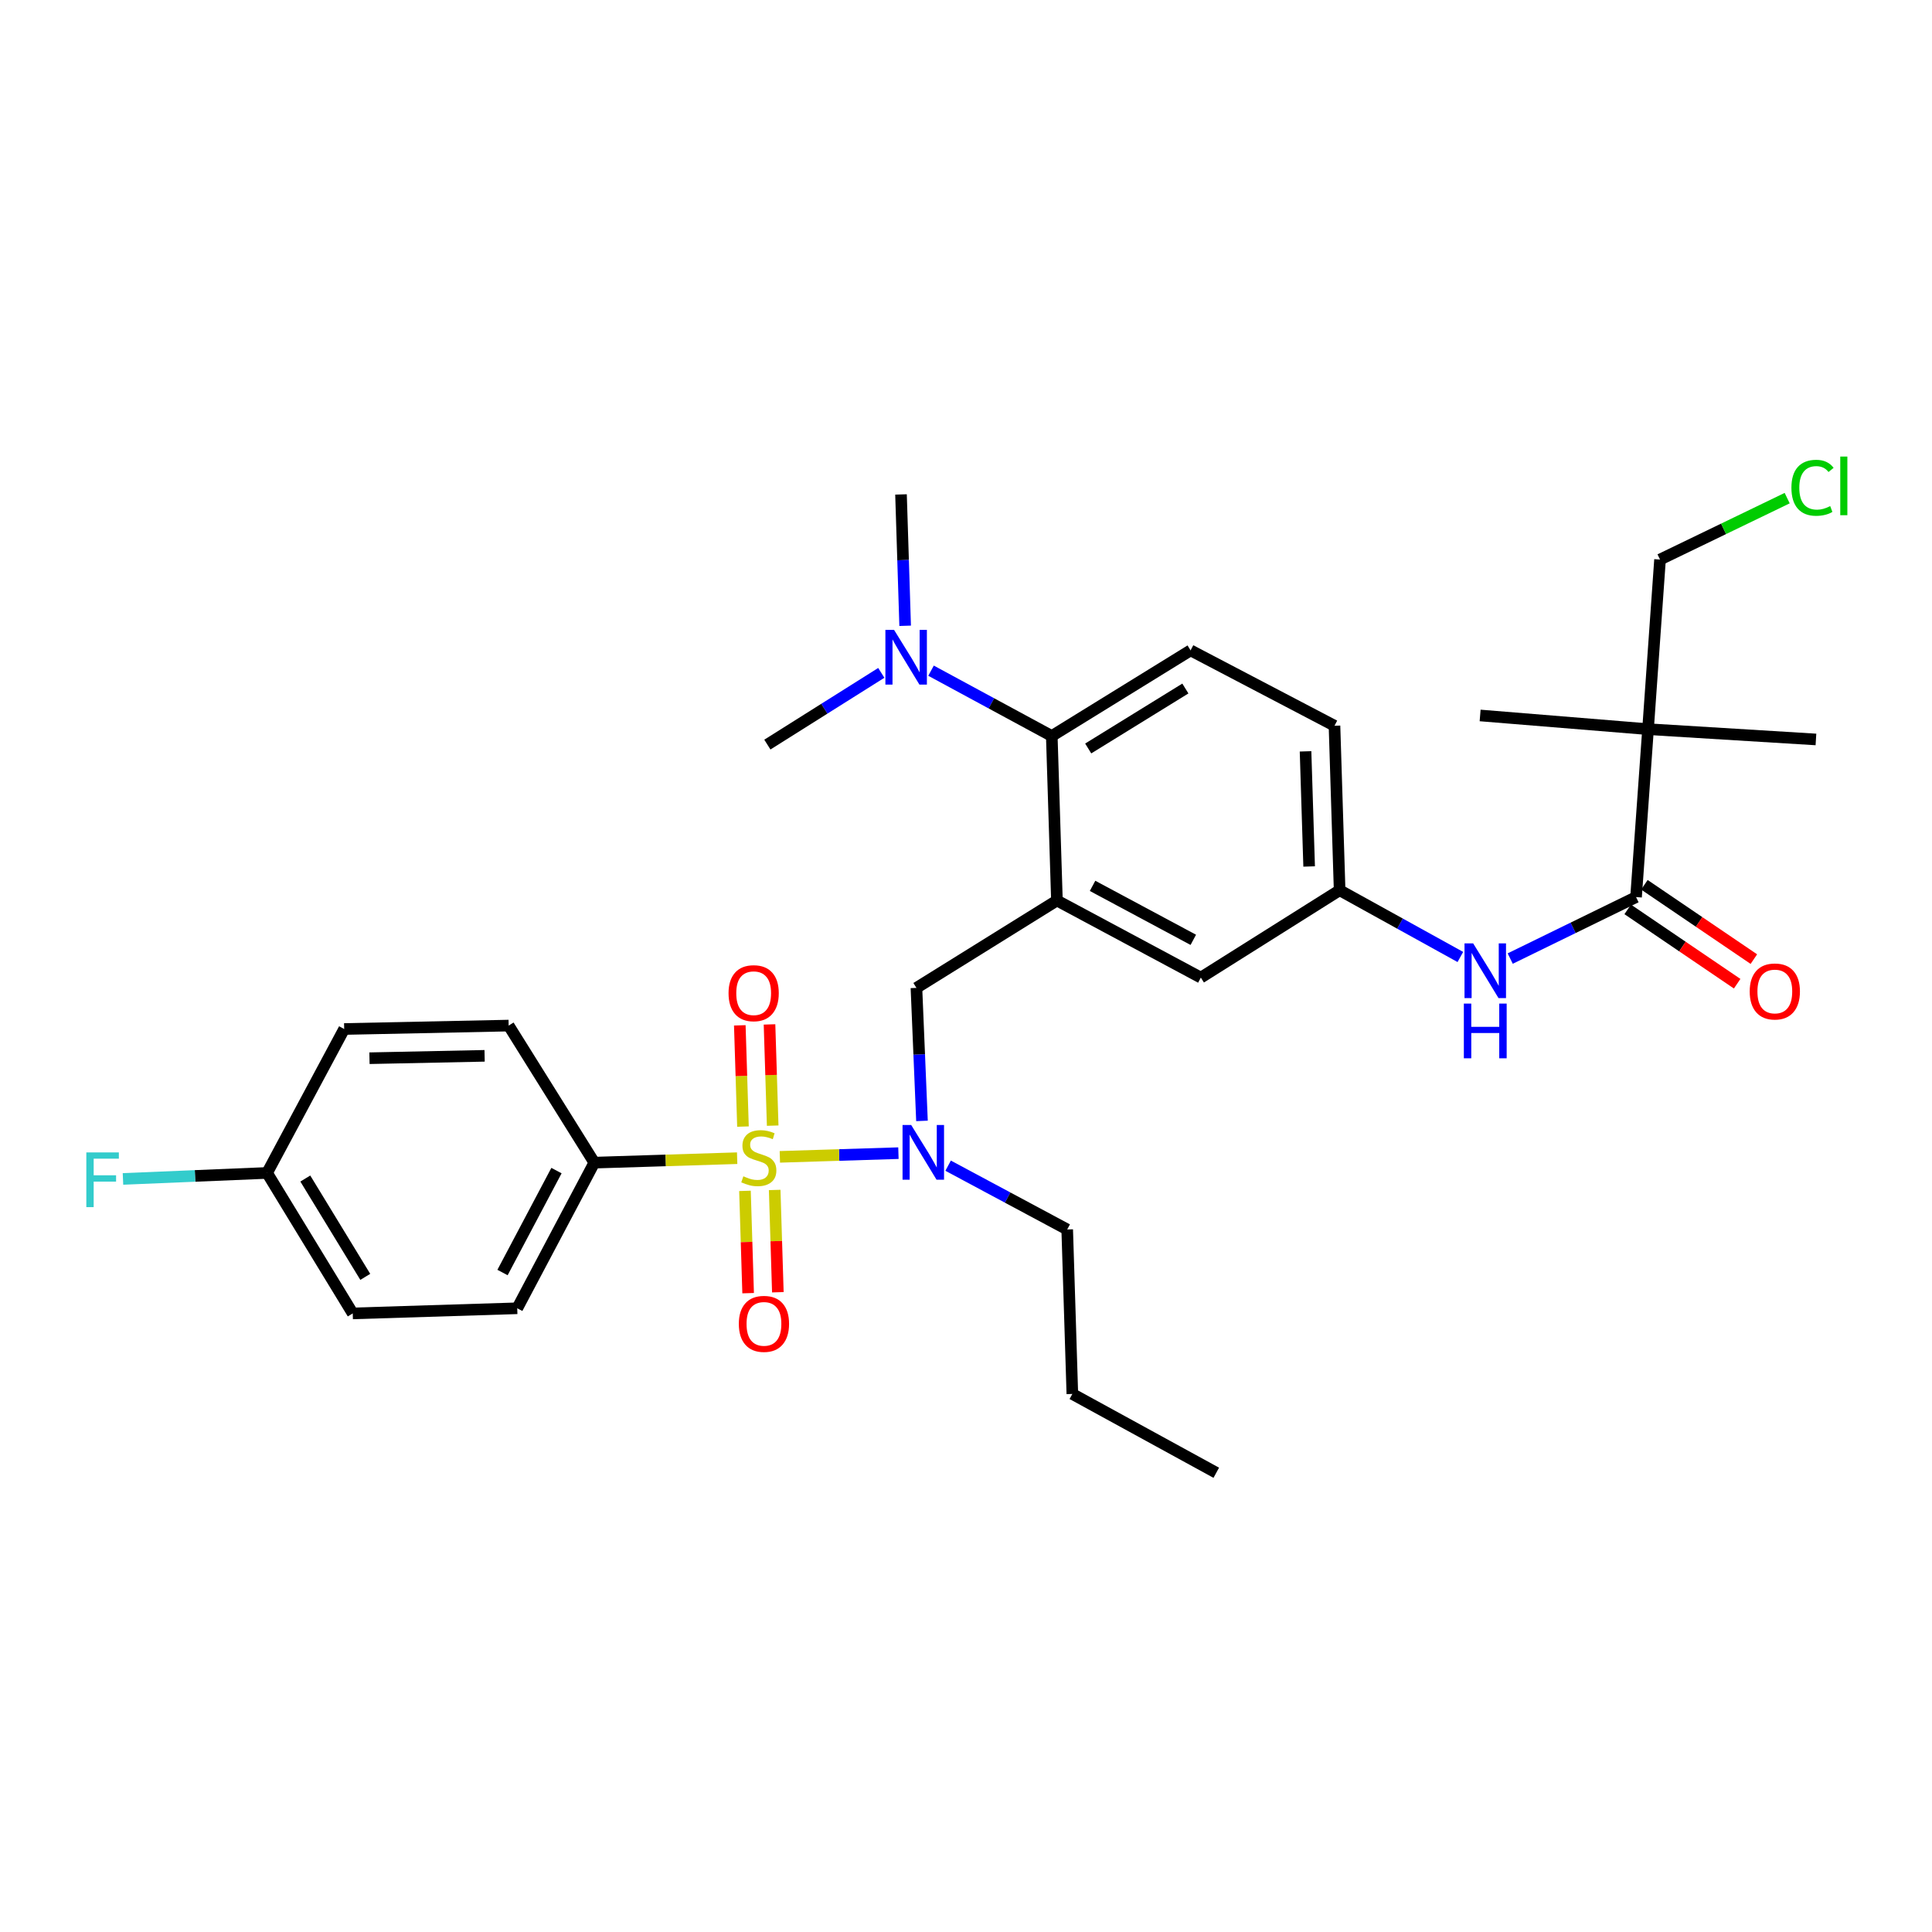 <?xml version='1.0' encoding='iso-8859-1'?>
<svg version='1.1' baseProfile='full'
              xmlns='http://www.w3.org/2000/svg'
                      xmlns:rdkit='http://www.rdkit.org/xml'
                      xmlns:xlink='http://www.w3.org/1999/xlink'
                  xml:space='preserve'
width='1000px' height='1000px' viewBox='0 0 1000 1000'>
<!-- END OF HEADER -->
<rect style='opacity:1.0;fill:#FFFFFF;stroke:none' width='1000' height='1000' x='0' y='0'> </rect>
<path class='bond-0' d='M 755.875,495.33 L 724.632,478.055' style='fill:none;fill-rule:evenodd;stroke:#0000FF;stroke-width:6px;stroke-linecap:butt;stroke-linejoin:miter;stroke-opacity:1' />
<path class='bond-0' d='M 724.632,478.055 L 693.389,460.781' style='fill:none;fill-rule:evenodd;stroke:#000000;stroke-width:6px;stroke-linecap:butt;stroke-linejoin:miter;stroke-opacity:1' />
<path class='bond-1' d='M 781.68,496.151 L 814.247,480.24' style='fill:none;fill-rule:evenodd;stroke:#0000FF;stroke-width:6px;stroke-linecap:butt;stroke-linejoin:miter;stroke-opacity:1' />
<path class='bond-1' d='M 814.247,480.24 L 846.815,464.329' style='fill:none;fill-rule:evenodd;stroke:#000000;stroke-width:6px;stroke-linecap:butt;stroke-linejoin:miter;stroke-opacity:1' />
<path class='bond-2' d='M 853.022,377.416 L 859.228,289.623' style='fill:none;fill-rule:evenodd;stroke:#000000;stroke-width:6px;stroke-linecap:butt;stroke-linejoin:miter;stroke-opacity:1' />
<path class='bond-3' d='M 853.022,377.416 L 939.926,382.742' style='fill:none;fill-rule:evenodd;stroke:#000000;stroke-width:6px;stroke-linecap:butt;stroke-linejoin:miter;stroke-opacity:1' />
<path class='bond-4' d='M 853.022,377.416 L 766.109,370.32' style='fill:none;fill-rule:evenodd;stroke:#000000;stroke-width:6px;stroke-linecap:butt;stroke-linejoin:miter;stroke-opacity:1' />
<path class='bond-5' d='M 853.022,377.416 L 846.815,464.329' style='fill:none;fill-rule:evenodd;stroke:#000000;stroke-width:6px;stroke-linecap:butt;stroke-linejoin:miter;stroke-opacity:1' />
<path class='bond-6' d='M 842.493,470.694 L 870.823,489.931' style='fill:none;fill-rule:evenodd;stroke:#000000;stroke-width:6px;stroke-linecap:butt;stroke-linejoin:miter;stroke-opacity:1' />
<path class='bond-6' d='M 870.823,489.931 L 899.153,509.167' style='fill:none;fill-rule:evenodd;stroke:#FF0000;stroke-width:6px;stroke-linecap:butt;stroke-linejoin:miter;stroke-opacity:1' />
<path class='bond-6' d='M 851.137,457.963 L 879.468,477.199' style='fill:none;fill-rule:evenodd;stroke:#000000;stroke-width:6px;stroke-linecap:butt;stroke-linejoin:miter;stroke-opacity:1' />
<path class='bond-6' d='M 879.468,477.199 L 907.798,496.436' style='fill:none;fill-rule:evenodd;stroke:#FF0000;stroke-width:6px;stroke-linecap:butt;stroke-linejoin:miter;stroke-opacity:1' />
<path class='bond-7' d='M 859.228,289.623 L 892.136,273.725' style='fill:none;fill-rule:evenodd;stroke:#000000;stroke-width:6px;stroke-linecap:butt;stroke-linejoin:miter;stroke-opacity:1' />
<path class='bond-7' d='M 892.136,273.725 L 925.044,257.827' style='fill:none;fill-rule:evenodd;stroke:#00CC00;stroke-width:6px;stroke-linecap:butt;stroke-linejoin:miter;stroke-opacity:1' />
<path class='bond-8' d='M 307.618,601.785 L 267.718,677.164' style='fill:none;fill-rule:evenodd;stroke:#000000;stroke-width:6px;stroke-linecap:butt;stroke-linejoin:miter;stroke-opacity:1' />
<path class='bond-8' d='M 288.032,605.892 L 260.102,658.658' style='fill:none;fill-rule:evenodd;stroke:#000000;stroke-width:6px;stroke-linecap:butt;stroke-linejoin:miter;stroke-opacity:1' />
<path class='bond-9' d='M 307.618,601.785 L 263.281,530.842' style='fill:none;fill-rule:evenodd;stroke:#000000;stroke-width:6px;stroke-linecap:butt;stroke-linejoin:miter;stroke-opacity:1' />
<path class='bond-10' d='M 307.618,601.785 L 344.584,600.63' style='fill:none;fill-rule:evenodd;stroke:#000000;stroke-width:6px;stroke-linecap:butt;stroke-linejoin:miter;stroke-opacity:1' />
<path class='bond-10' d='M 344.584,600.63 L 381.551,599.476' style='fill:none;fill-rule:evenodd;stroke:#CCCC00;stroke-width:6px;stroke-linecap:butt;stroke-linejoin:miter;stroke-opacity:1' />
<path class='bond-11' d='M 477.216,580.177 L 475.781,545.755' style='fill:none;fill-rule:evenodd;stroke:#0000FF;stroke-width:6px;stroke-linecap:butt;stroke-linejoin:miter;stroke-opacity:1' />
<path class='bond-11' d='M 475.781,545.755 L 474.346,511.333' style='fill:none;fill-rule:evenodd;stroke:#000000;stroke-width:6px;stroke-linecap:butt;stroke-linejoin:miter;stroke-opacity:1' />
<path class='bond-12' d='M 465.025,596.869 L 434.336,597.827' style='fill:none;fill-rule:evenodd;stroke:#0000FF;stroke-width:6px;stroke-linecap:butt;stroke-linejoin:miter;stroke-opacity:1' />
<path class='bond-12' d='M 434.336,597.827 L 403.648,598.786' style='fill:none;fill-rule:evenodd;stroke:#CCCC00;stroke-width:6px;stroke-linecap:butt;stroke-linejoin:miter;stroke-opacity:1' />
<path class='bond-13' d='M 490.747,603.353 L 521.566,619.864' style='fill:none;fill-rule:evenodd;stroke:#0000FF;stroke-width:6px;stroke-linecap:butt;stroke-linejoin:miter;stroke-opacity:1' />
<path class='bond-13' d='M 521.566,619.864 L 552.385,636.375' style='fill:none;fill-rule:evenodd;stroke:#000000;stroke-width:6px;stroke-linecap:butt;stroke-linejoin:miter;stroke-opacity:1' />
<path class='bond-14' d='M 399.942,582.635 L 399.121,556.434' style='fill:none;fill-rule:evenodd;stroke:#CCCC00;stroke-width:6px;stroke-linecap:butt;stroke-linejoin:miter;stroke-opacity:1' />
<path class='bond-14' d='M 399.121,556.434 L 398.3,530.234' style='fill:none;fill-rule:evenodd;stroke:#FF0000;stroke-width:6px;stroke-linecap:butt;stroke-linejoin:miter;stroke-opacity:1' />
<path class='bond-14' d='M 384.561,583.117 L 383.74,556.916' style='fill:none;fill-rule:evenodd;stroke:#CCCC00;stroke-width:6px;stroke-linecap:butt;stroke-linejoin:miter;stroke-opacity:1' />
<path class='bond-14' d='M 383.74,556.916 L 382.919,530.716' style='fill:none;fill-rule:evenodd;stroke:#FF0000;stroke-width:6px;stroke-linecap:butt;stroke-linejoin:miter;stroke-opacity:1' />
<path class='bond-15' d='M 385.596,616.395 L 386.414,642.868' style='fill:none;fill-rule:evenodd;stroke:#CCCC00;stroke-width:6px;stroke-linecap:butt;stroke-linejoin:miter;stroke-opacity:1' />
<path class='bond-15' d='M 386.414,642.868 L 387.232,669.341' style='fill:none;fill-rule:evenodd;stroke:#FF0000;stroke-width:6px;stroke-linecap:butt;stroke-linejoin:miter;stroke-opacity:1' />
<path class='bond-15' d='M 400.977,615.92 L 401.796,642.393' style='fill:none;fill-rule:evenodd;stroke:#CCCC00;stroke-width:6px;stroke-linecap:butt;stroke-linejoin:miter;stroke-opacity:1' />
<path class='bond-15' d='M 401.796,642.393 L 402.614,668.866' style='fill:none;fill-rule:evenodd;stroke:#FF0000;stroke-width:6px;stroke-linecap:butt;stroke-linejoin:miter;stroke-opacity:1' />
<path class='bond-16' d='M 267.718,677.164 L 182.575,679.823' style='fill:none;fill-rule:evenodd;stroke:#000000;stroke-width:6px;stroke-linecap:butt;stroke-linejoin:miter;stroke-opacity:1' />
<path class='bond-17' d='M 263.281,530.842 L 178.147,532.612' style='fill:none;fill-rule:evenodd;stroke:#000000;stroke-width:6px;stroke-linecap:butt;stroke-linejoin:miter;stroke-opacity:1' />
<path class='bond-17' d='M 250.831,546.493 L 191.237,547.732' style='fill:none;fill-rule:evenodd;stroke:#000000;stroke-width:6px;stroke-linecap:butt;stroke-linejoin:miter;stroke-opacity:1' />
<path class='bond-18' d='M 552.385,636.375 L 555.044,721.509' style='fill:none;fill-rule:evenodd;stroke:#000000;stroke-width:6px;stroke-linecap:butt;stroke-linejoin:miter;stroke-opacity:1' />
<path class='bond-19' d='M 474.346,511.333 L 547.067,466.098' style='fill:none;fill-rule:evenodd;stroke:#000000;stroke-width:6px;stroke-linecap:butt;stroke-linejoin:miter;stroke-opacity:1' />
<path class='bond-20' d='M 555.044,721.509 L 629.542,762.298' style='fill:none;fill-rule:evenodd;stroke:#000000;stroke-width:6px;stroke-linecap:butt;stroke-linejoin:miter;stroke-opacity:1' />
<path class='bond-21' d='M 466.361,255.922 L 467.434,289.915' style='fill:none;fill-rule:evenodd;stroke:#000000;stroke-width:6px;stroke-linecap:butt;stroke-linejoin:miter;stroke-opacity:1' />
<path class='bond-21' d='M 467.434,289.915 L 468.507,323.908' style='fill:none;fill-rule:evenodd;stroke:#0000FF;stroke-width:6px;stroke-linecap:butt;stroke-linejoin:miter;stroke-opacity:1' />
<path class='bond-22' d='M 456.158,348.273 L 426.674,366.837' style='fill:none;fill-rule:evenodd;stroke:#0000FF;stroke-width:6px;stroke-linecap:butt;stroke-linejoin:miter;stroke-opacity:1' />
<path class='bond-22' d='M 426.674,366.837 L 397.189,385.401' style='fill:none;fill-rule:evenodd;stroke:#000000;stroke-width:6px;stroke-linecap:butt;stroke-linejoin:miter;stroke-opacity:1' />
<path class='bond-23' d='M 481.903,347.146 L 513.151,364.055' style='fill:none;fill-rule:evenodd;stroke:#0000FF;stroke-width:6px;stroke-linecap:butt;stroke-linejoin:miter;stroke-opacity:1' />
<path class='bond-23' d='M 513.151,364.055 L 544.4,380.964' style='fill:none;fill-rule:evenodd;stroke:#000000;stroke-width:6px;stroke-linecap:butt;stroke-linejoin:miter;stroke-opacity:1' />
<path class='bond-24' d='M 693.389,460.781 L 690.73,375.646' style='fill:none;fill-rule:evenodd;stroke:#000000;stroke-width:6px;stroke-linecap:butt;stroke-linejoin:miter;stroke-opacity:1' />
<path class='bond-24' d='M 677.609,448.491 L 675.747,388.897' style='fill:none;fill-rule:evenodd;stroke:#000000;stroke-width:6px;stroke-linecap:butt;stroke-linejoin:miter;stroke-opacity:1' />
<path class='bond-25' d='M 693.389,460.781 L 621.557,506.007' style='fill:none;fill-rule:evenodd;stroke:#000000;stroke-width:6px;stroke-linecap:butt;stroke-linejoin:miter;stroke-opacity:1' />
<path class='bond-26' d='M 690.73,375.646 L 616.24,336.627' style='fill:none;fill-rule:evenodd;stroke:#000000;stroke-width:6px;stroke-linecap:butt;stroke-linejoin:miter;stroke-opacity:1' />
<path class='bond-27' d='M 616.24,336.627 L 544.4,380.964' style='fill:none;fill-rule:evenodd;stroke:#000000;stroke-width:6px;stroke-linecap:butt;stroke-linejoin:miter;stroke-opacity:1' />
<path class='bond-27' d='M 613.546,356.373 L 563.258,387.409' style='fill:none;fill-rule:evenodd;stroke:#000000;stroke-width:6px;stroke-linecap:butt;stroke-linejoin:miter;stroke-opacity:1' />
<path class='bond-28' d='M 544.4,380.964 L 547.067,466.098' style='fill:none;fill-rule:evenodd;stroke:#000000;stroke-width:6px;stroke-linecap:butt;stroke-linejoin:miter;stroke-opacity:1' />
<path class='bond-29' d='M 547.067,466.098 L 621.557,506.007' style='fill:none;fill-rule:evenodd;stroke:#000000;stroke-width:6px;stroke-linecap:butt;stroke-linejoin:miter;stroke-opacity:1' />
<path class='bond-29' d='M 565.508,458.52 L 617.651,486.456' style='fill:none;fill-rule:evenodd;stroke:#000000;stroke-width:6px;stroke-linecap:butt;stroke-linejoin:miter;stroke-opacity:1' />
<path class='bond-30' d='M 138.238,607.111 L 178.147,532.612' style='fill:none;fill-rule:evenodd;stroke:#000000;stroke-width:6px;stroke-linecap:butt;stroke-linejoin:miter;stroke-opacity:1' />
<path class='bond-31' d='M 138.238,607.111 L 100.946,608.661' style='fill:none;fill-rule:evenodd;stroke:#000000;stroke-width:6px;stroke-linecap:butt;stroke-linejoin:miter;stroke-opacity:1' />
<path class='bond-31' d='M 100.946,608.661 L 63.654,610.212' style='fill:none;fill-rule:evenodd;stroke:#33CCCC;stroke-width:6px;stroke-linecap:butt;stroke-linejoin:miter;stroke-opacity:1' />
<path class='bond-32' d='M 138.238,607.111 L 182.575,679.823' style='fill:none;fill-rule:evenodd;stroke:#000000;stroke-width:6px;stroke-linecap:butt;stroke-linejoin:miter;stroke-opacity:1' />
<path class='bond-32' d='M 158.028,610.006 L 189.064,660.904' style='fill:none;fill-rule:evenodd;stroke:#000000;stroke-width:6px;stroke-linecap:butt;stroke-linejoin:miter;stroke-opacity:1' />
<path  class='atom-0' d='M 762.508 488.299
L 771.788 503.299
Q 772.708 504.779, 774.188 507.459
Q 775.668 510.139, 775.748 510.299
L 775.748 488.299
L 779.508 488.299
L 779.508 516.619
L 775.628 516.619
L 765.668 500.219
Q 764.508 498.299, 763.268 496.099
Q 762.068 493.899, 761.708 493.219
L 761.708 516.619
L 758.028 516.619
L 758.028 488.299
L 762.508 488.299
' fill='#0000FF'/>
<path  class='atom-0' d='M 757.688 519.451
L 761.528 519.451
L 761.528 531.491
L 776.008 531.491
L 776.008 519.451
L 779.848 519.451
L 779.848 547.771
L 776.008 547.771
L 776.008 534.691
L 761.528 534.691
L 761.528 547.771
L 757.688 547.771
L 757.688 519.451
' fill='#0000FF'/>
<path  class='atom-3' d='M 905.646 513.182
Q 905.646 506.382, 909.006 502.582
Q 912.366 498.782, 918.646 498.782
Q 924.926 498.782, 928.286 502.582
Q 931.646 506.382, 931.646 513.182
Q 931.646 520.062, 928.246 523.982
Q 924.846 527.862, 918.646 527.862
Q 912.406 527.862, 909.006 523.982
Q 905.646 520.102, 905.646 513.182
M 918.646 524.662
Q 922.966 524.662, 925.286 521.782
Q 927.646 518.862, 927.646 513.182
Q 927.646 507.622, 925.286 504.822
Q 922.966 501.982, 918.646 501.982
Q 914.326 501.982, 911.966 504.782
Q 909.646 507.582, 909.646 513.182
Q 909.646 518.902, 911.966 521.782
Q 914.326 524.662, 918.646 524.662
' fill='#FF0000'/>
<path  class='atom-7' d='M 471.634 582.307
L 480.914 597.307
Q 481.834 598.787, 483.314 601.467
Q 484.794 604.147, 484.874 604.307
L 484.874 582.307
L 488.634 582.307
L 488.634 610.627
L 484.754 610.627
L 474.794 594.227
Q 473.634 592.307, 472.394 590.107
Q 471.194 587.907, 470.834 587.227
L 470.834 610.627
L 467.154 610.627
L 467.154 582.307
L 471.634 582.307
' fill='#0000FF'/>
<path  class='atom-8' d='M 384.76 608.846
Q 385.08 608.966, 386.4 609.526
Q 387.72 610.086, 389.16 610.446
Q 390.64 610.766, 392.08 610.766
Q 394.76 610.766, 396.32 609.486
Q 397.88 608.166, 397.88 605.886
Q 397.88 604.326, 397.08 603.366
Q 396.32 602.406, 395.12 601.886
Q 393.92 601.366, 391.92 600.766
Q 389.4 600.006, 387.88 599.286
Q 386.4 598.566, 385.32 597.046
Q 384.28 595.526, 384.28 592.966
Q 384.28 589.406, 386.68 587.206
Q 389.12 585.006, 393.92 585.006
Q 397.2 585.006, 400.92 586.566
L 400 589.646
Q 396.6 588.246, 394.04 588.246
Q 391.28 588.246, 389.76 589.406
Q 388.24 590.526, 388.28 592.486
Q 388.28 594.006, 389.04 594.926
Q 389.84 595.846, 390.96 596.366
Q 392.12 596.886, 394.04 597.486
Q 396.6 598.286, 398.12 599.086
Q 399.64 599.886, 400.72 601.526
Q 401.84 603.126, 401.84 605.886
Q 401.84 609.806, 399.2 611.926
Q 396.6 614.006, 392.24 614.006
Q 389.72 614.006, 387.8 613.446
Q 385.92 612.926, 383.68 612.006
L 384.76 608.846
' fill='#CCCC00'/>
<path  class='atom-9' d='M 377.093 514.072
Q 377.093 507.272, 380.453 503.472
Q 383.813 499.672, 390.093 499.672
Q 396.373 499.672, 399.733 503.472
Q 403.093 507.272, 403.093 514.072
Q 403.093 520.952, 399.693 524.872
Q 396.293 528.752, 390.093 528.752
Q 383.853 528.752, 380.453 524.872
Q 377.093 520.992, 377.093 514.072
M 390.093 525.552
Q 394.413 525.552, 396.733 522.672
Q 399.093 519.752, 399.093 514.072
Q 399.093 508.512, 396.733 505.712
Q 394.413 502.872, 390.093 502.872
Q 385.773 502.872, 383.413 505.672
Q 381.093 508.472, 381.093 514.072
Q 381.093 519.792, 383.413 522.672
Q 385.773 525.552, 390.093 525.552
' fill='#FF0000'/>
<path  class='atom-10' d='M 382.419 685.229
Q 382.419 678.429, 385.779 674.629
Q 389.139 670.829, 395.419 670.829
Q 401.699 670.829, 405.059 674.629
Q 408.419 678.429, 408.419 685.229
Q 408.419 692.109, 405.019 696.029
Q 401.619 699.909, 395.419 699.909
Q 389.179 699.909, 385.779 696.029
Q 382.419 692.149, 382.419 685.229
M 395.419 696.709
Q 399.739 696.709, 402.059 693.829
Q 404.419 690.909, 404.419 685.229
Q 404.419 679.669, 402.059 676.869
Q 399.739 674.029, 395.419 674.029
Q 391.099 674.029, 388.739 676.829
Q 386.419 679.629, 386.419 685.229
Q 386.419 690.949, 388.739 693.829
Q 391.099 696.709, 395.419 696.709
' fill='#FF0000'/>
<path  class='atom-17' d='M 462.76 326.015
L 472.04 341.015
Q 472.96 342.495, 474.44 345.175
Q 475.92 347.855, 476 348.015
L 476 326.015
L 479.76 326.015
L 479.76 354.335
L 475.88 354.335
L 465.92 337.935
Q 464.76 336.015, 463.52 333.815
Q 462.32 331.615, 461.96 330.935
L 461.96 354.335
L 458.28 354.335
L 458.28 326.015
L 462.76 326.015
' fill='#0000FF'/>
<path  class='atom-29' d='M 44.684 596.49
L 61.524 596.49
L 61.524 599.73
L 48.484 599.73
L 48.484 608.33
L 60.084 608.33
L 60.084 611.61
L 48.484 611.61
L 48.484 624.81
L 44.684 624.81
L 44.684 596.49
' fill='#33CCCC'/>
<path  class='atom-31' d='M 927.236 252.473
Q 927.236 245.433, 930.516 241.753
Q 933.836 238.033, 940.116 238.033
Q 945.956 238.033, 949.076 242.153
L 946.436 244.313
Q 944.156 241.313, 940.116 241.313
Q 935.836 241.313, 933.556 244.193
Q 931.316 247.033, 931.316 252.473
Q 931.316 258.073, 933.636 260.953
Q 935.996 263.833, 940.556 263.833
Q 943.676 263.833, 947.316 261.953
L 948.436 264.953
Q 946.956 265.913, 944.716 266.473
Q 942.476 267.033, 939.996 267.033
Q 933.836 267.033, 930.516 263.273
Q 927.236 259.513, 927.236 252.473
' fill='#00CC00'/>
<path  class='atom-31' d='M 952.516 236.313
L 956.196 236.313
L 956.196 266.673
L 952.516 266.673
L 952.516 236.313
' fill='#00CC00'/>
</svg>
